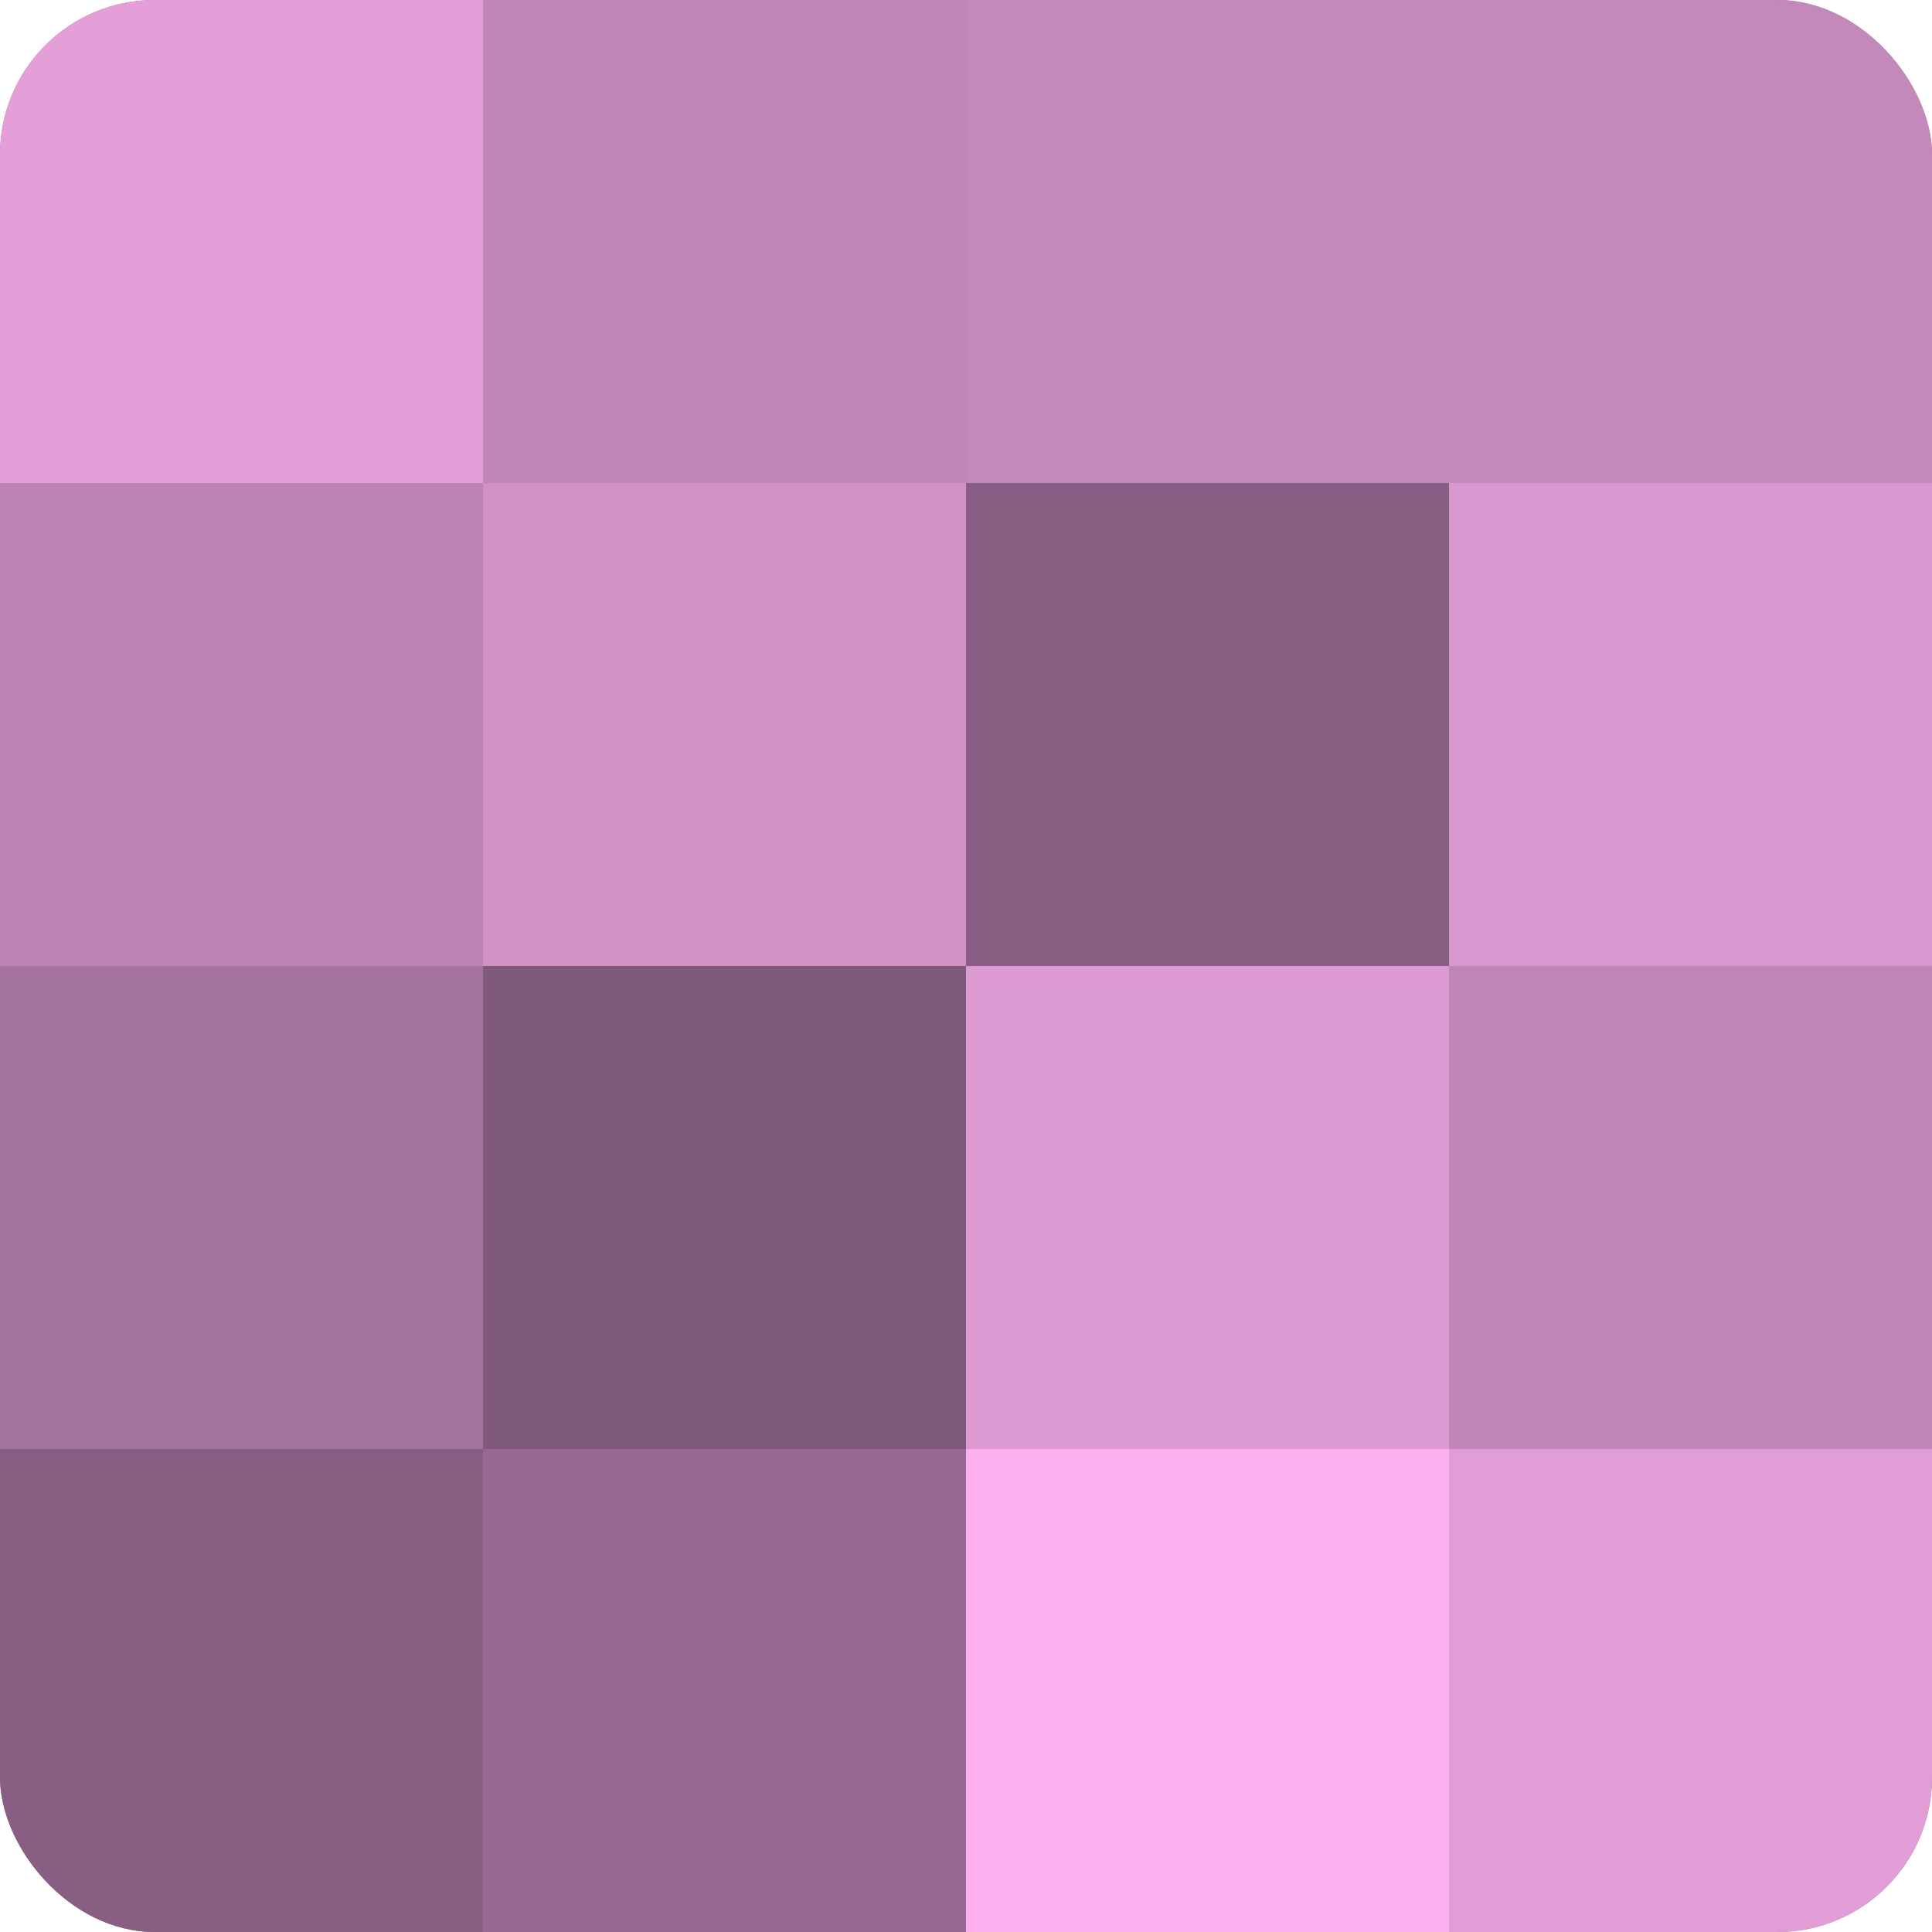 <?xml version="1.0" encoding="UTF-8"?>
<svg xmlns="http://www.w3.org/2000/svg" width="80" height="80" viewBox="0 0 100 100" preserveAspectRatio="xMidYMid meet"><defs><clipPath id="c" width="100" height="100"><rect width="100" height="100" rx="8" ry="8"/></clipPath></defs><g clip-path="url(#c)"><rect width="100" height="100" fill="#a07099"/><rect width="25" height="25" fill="#e49fd9"/><rect y="25" width="25" height="25" fill="#bc84b3"/><rect y="50" width="25" height="25" fill="#a4739d"/><rect y="75" width="25" height="25" fill="#885f82"/><rect x="25" width="25" height="25" fill="#c086b7"/><rect x="25" y="25" width="25" height="25" fill="#d092c6"/><rect x="25" y="50" width="25" height="25" fill="#805a7a"/><rect x="25" y="75" width="25" height="25" fill="#986a91"/><rect x="50" width="25" height="25" fill="#c489bb"/><rect x="50" y="25" width="25" height="25" fill="#885f82"/><rect x="50" y="50" width="25" height="25" fill="#dc9ad2"/><rect x="50" y="75" width="25" height="25" fill="#fcb0f0"/><rect x="75" width="25" height="25" fill="#c489bb"/><rect x="75" y="25" width="25" height="25" fill="#d897ce"/><rect x="75" y="50" width="25" height="25" fill="#c086b7"/><rect x="75" y="75" width="25" height="25" fill="#e09dd6"/></g></svg>
